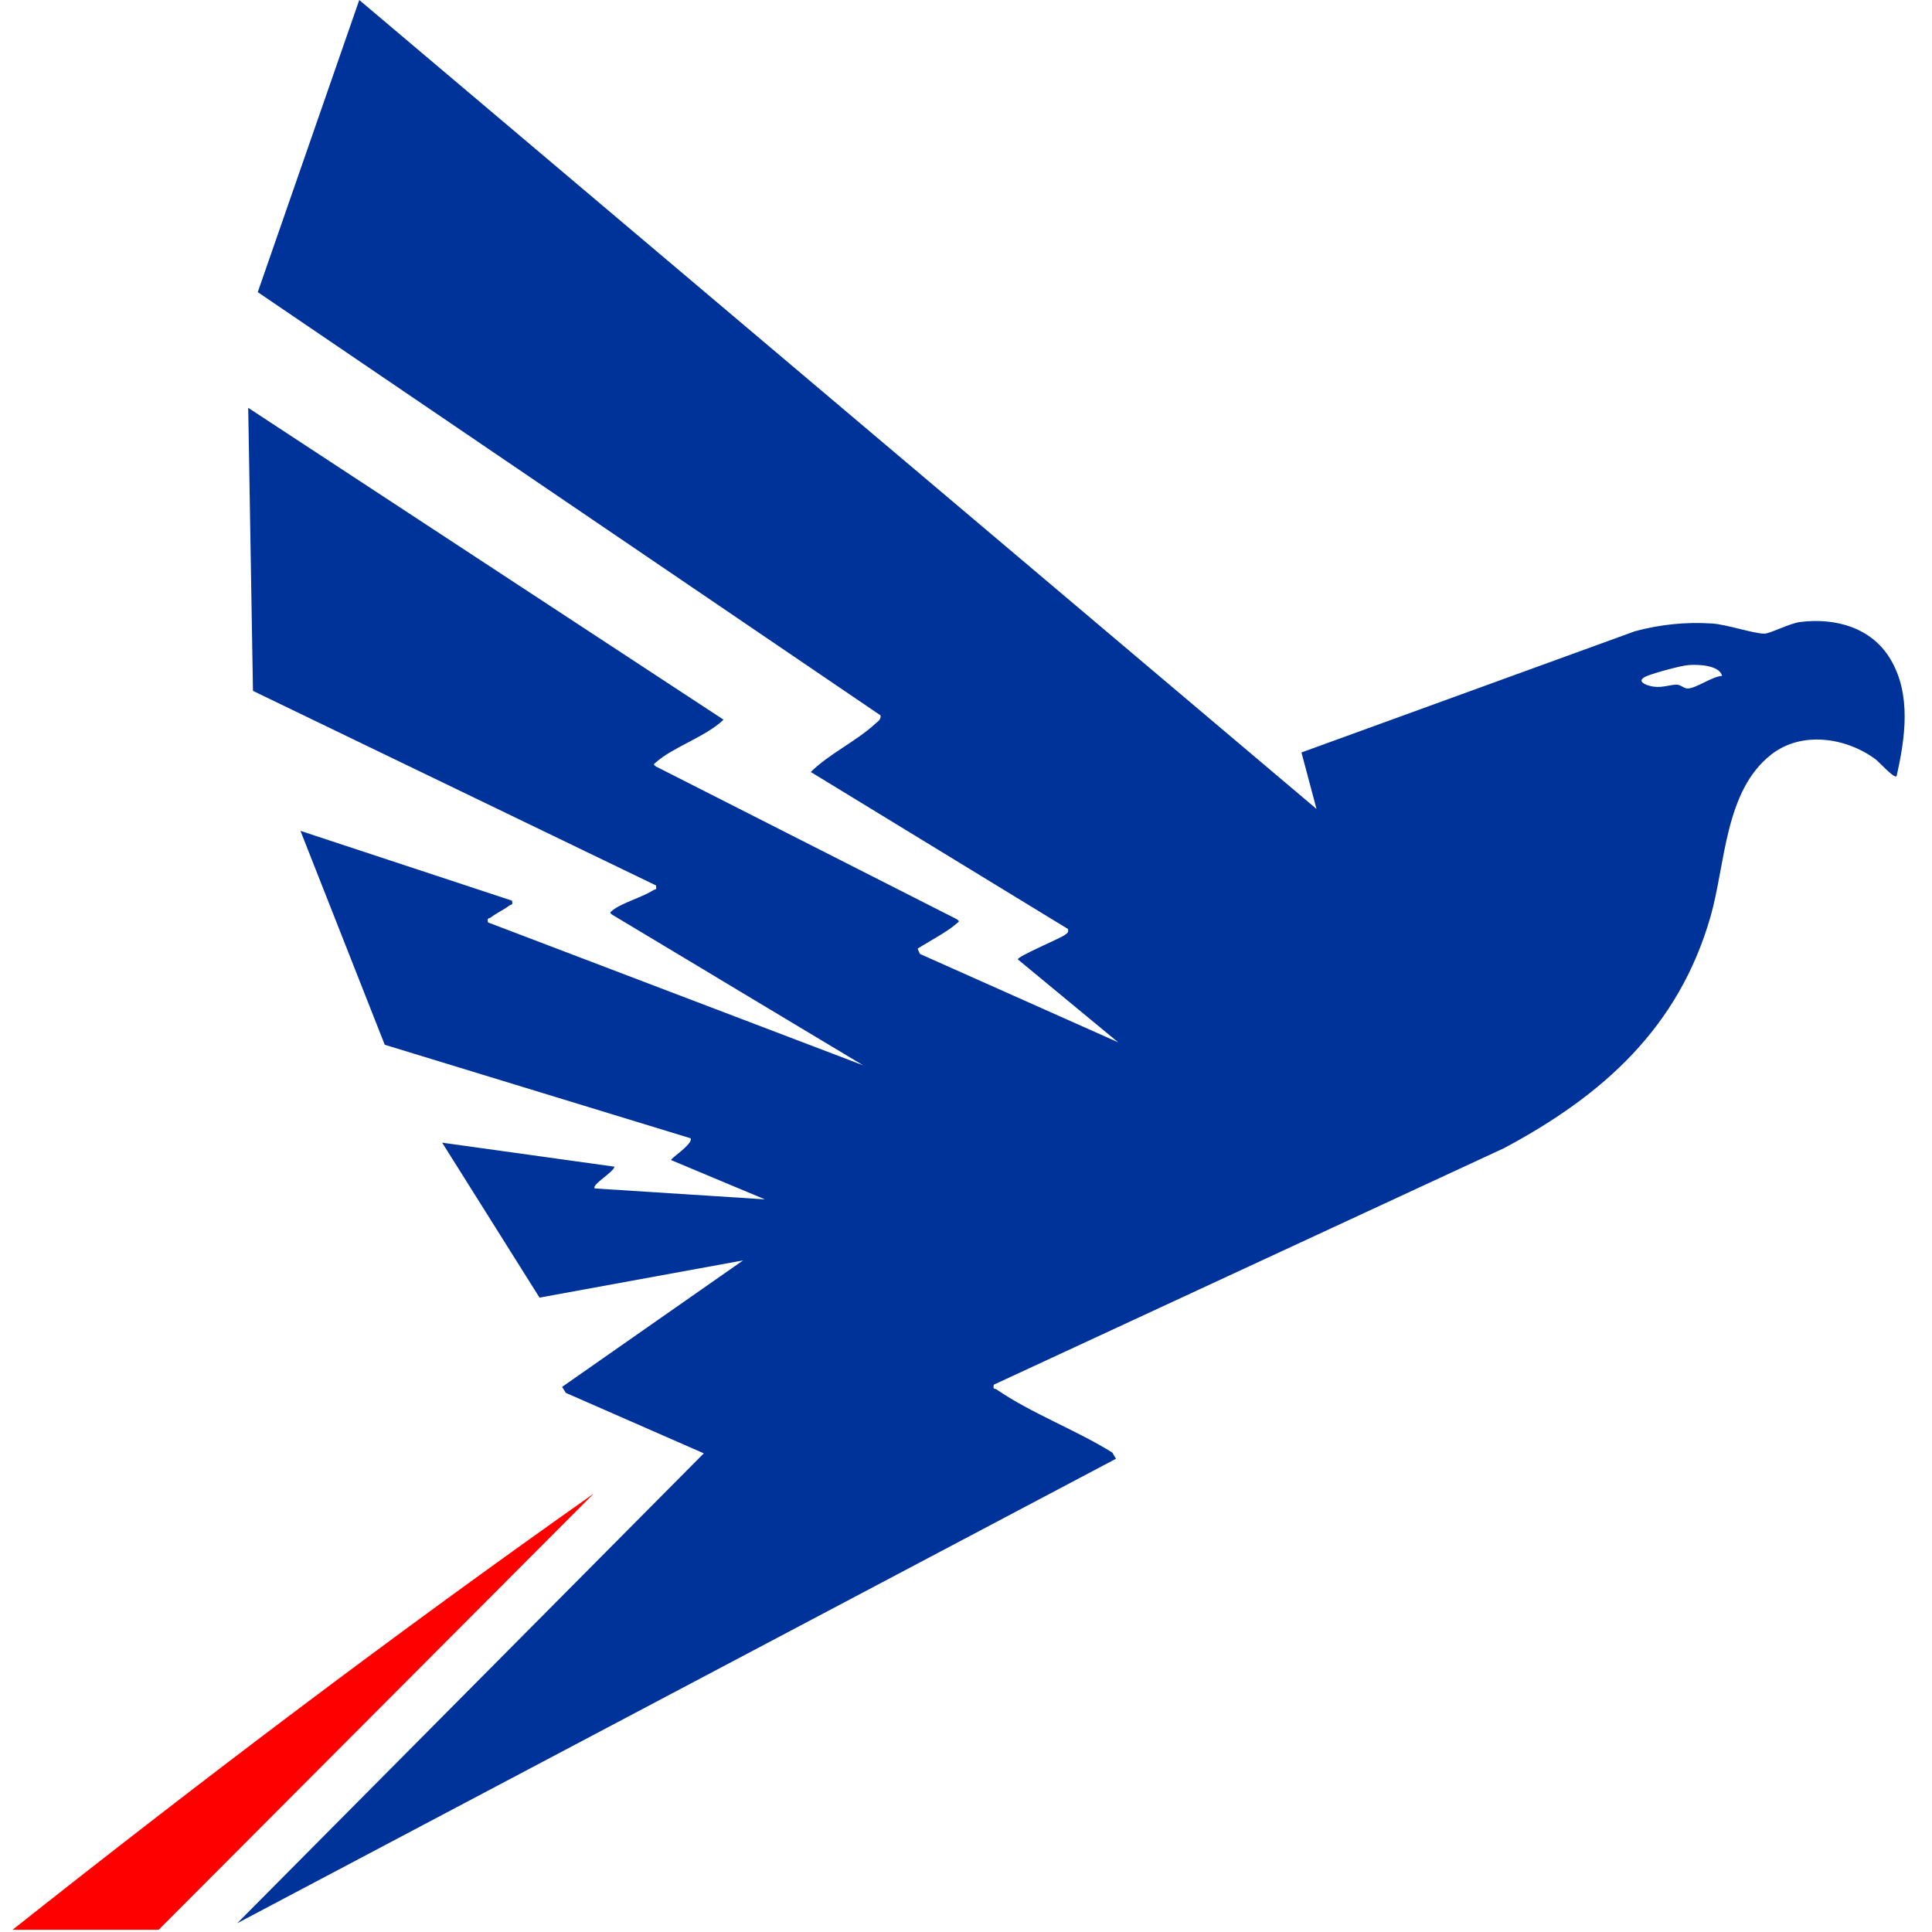 <svg xmlns="http://www.w3.org/2000/svg" id="Layer_1" viewBox="0 0 512 512"><defs><style>      .st0 {        fill: #039;      }      .st1 {        fill: red;      }    </style></defs><path class="st1" d="M3.33,511.41c50.29-39.83,101.54-78.61,154-115.58l-115.28,115.58H3.33Z"></path><path class="st0" d="M348.89,214.38l-3.99-14.97,88.36-32.12c6.65-1.81,13.63-2.52,20.54-2.05,3.9.26,11.14,2.75,13.85,2.68,1.5-.04,6.63-2.73,9.39-3.08,9.33-1.19,18.94,1.44,23.95,9.85,5.59,9.38,3.91,20.89,1.62,31.03-.7.63-4.61-3.8-5.59-4.52-7.86-5.79-19.59-7.53-27.62-1.24-12.37,9.67-12.1,28.98-16.07,42.87-8.42,29.44-28.49,47.43-54.72,61.43l-135.23,62.69c-.32,1.37.25.93.75,1.28,9,6.23,21.22,10.81,30.65,16.72l.96,1.64-232.88,123.09,123.66-124.53-36.56-16.02-1-1.59,47.96-33.52-53.94,9.86-25.8-41.06,45.65,6.36c-.06,1.36-6.23,4.85-5.2,5.77l45.07,2.89-24.84-10.4c-.29-.39,5.75-4.18,5.2-5.77l-81.1-24.8-22.33-56.68,56.05,18.49c.33,1.34-.27.95-.73,1.32-1.41,1.11-3.48,2.02-4.89,3.14-.46.36-1.07-.02-.73,1.31l99.4,37.86-66.45-39.88c-.75-.56-.68-.58,0-1.14,2.4-1.98,7.94-3.5,10.81-5.36.56-.36,1.04.06.74-1.29l-106.79-51.55-1.26-75.01,125.97,82.64c-4.66,4.5-13.31,7.22-17.89,11.29-.65.57-.82.5-.02,1.12l79.73,40.47c.8.61.64.55-.02,1.12-2.61,2.3-7.33,4.73-10.37,6.68l.61,1.4,52.55,23.43-26.58-21.96c-.45-.69,11.22-5.59,12.33-6.44.65-.49,1.18-.61.95-1.63l-68.18-41.62c5.01-4.9,11.91-8.04,17.03-12.72.7-.65,1.65-1.14,1.46-2.28L68.31,77.42,95.21,0l253.68,214.38ZM456.38,179.13c-.72-2.9-6.46-3.09-8.95-2.87-2.2.19-8.86,2.03-10.97,2.89-3.27,1.34-.18,2.55,1.77,2.82,2.52.35,4.56-.63,6.28-.51,1.02.07,1.78,1.04,2.81,1,2.25-.08,6.43-3.21,9.06-3.34Z"></path></svg>
